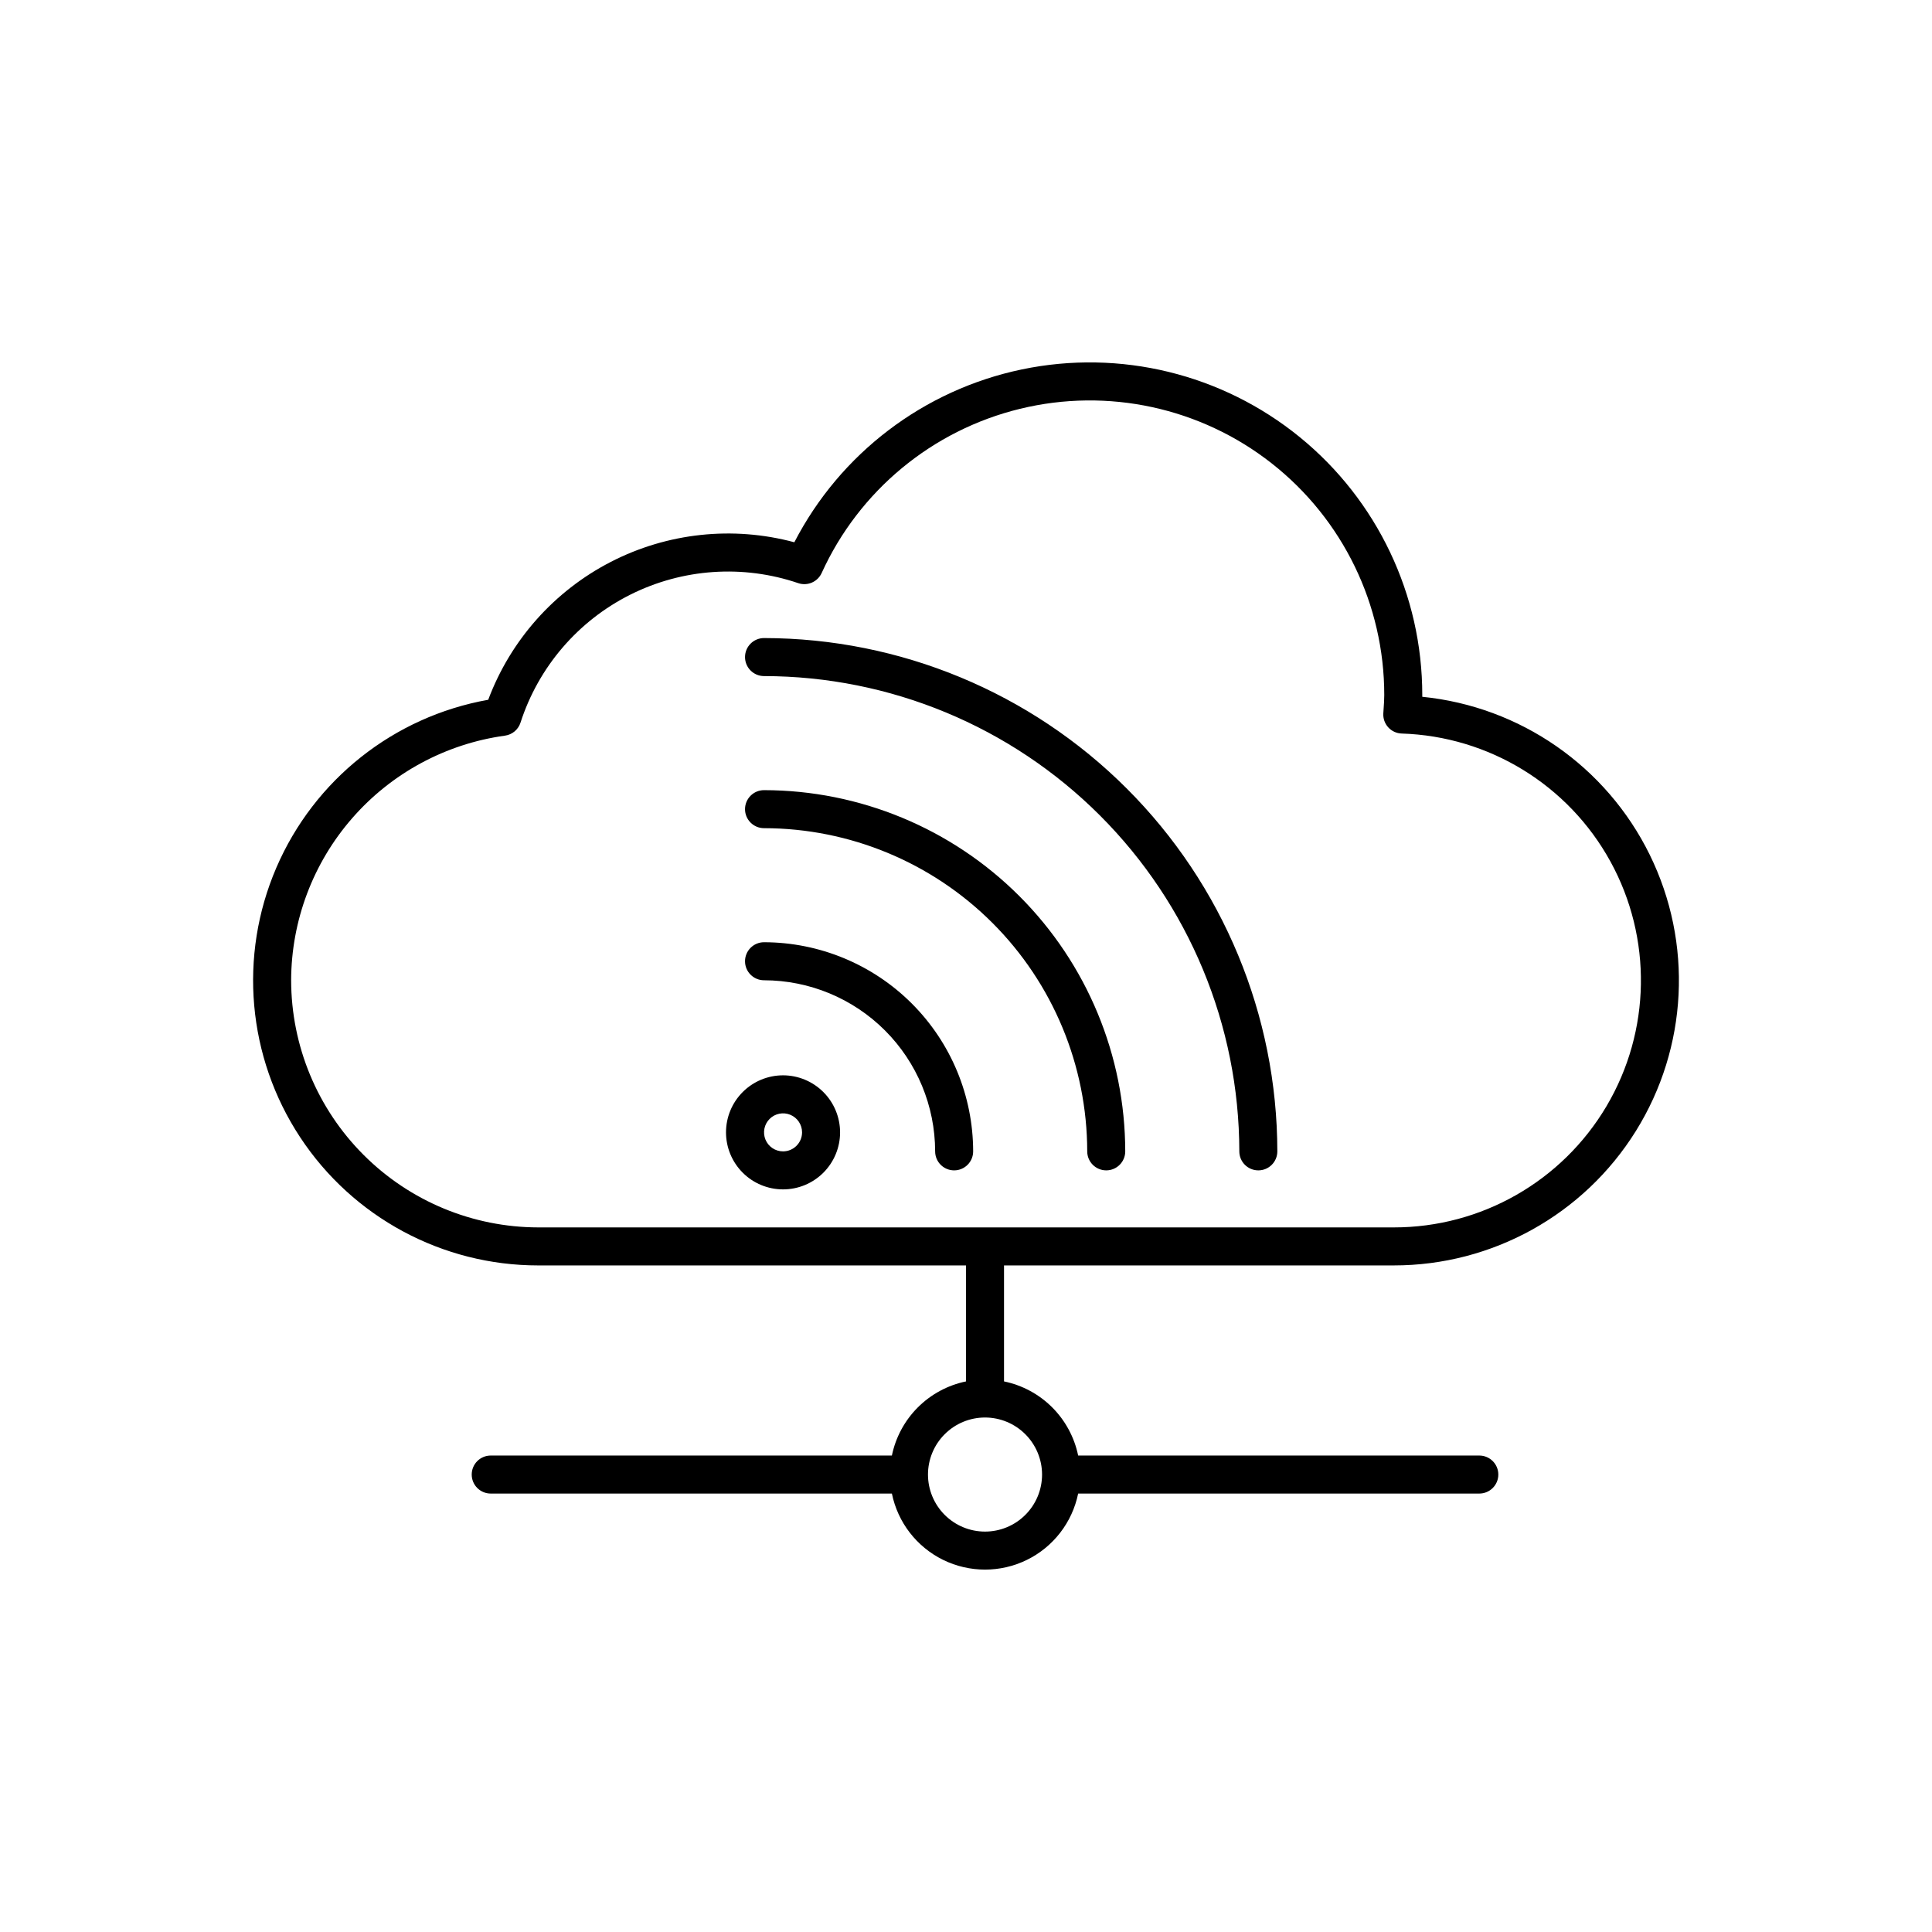 <?xml version="1.0" encoding="UTF-8"?>
<!-- The Best Svg Icon site in the world: iconSvg.co, Visit us! https://iconsvg.co -->
<svg fill="#000000" width="800px" height="800px" version="1.1" viewBox="144 144 512 512" xmlns="http://www.w3.org/2000/svg">
 <path d="m513.36 479.35c26.098 0.012 50.348-13.445 64.148-35.594 13.797-22.148 15.188-49.852 3.672-73.27-11.512-23.418-34.301-39.234-60.266-41.832 0.004-0.148 0.004-0.297 0.004-0.445 0.012-26.535-11.93-51.66-32.512-68.402-20.582-16.746-47.613-23.324-73.586-17.914-25.977 5.414-48.129 22.242-60.312 45.812-16.289-4.375-33.629-2.523-48.625 5.195-15 7.719-26.586 20.75-32.5 36.547-25.02 4.449-46.125 21.184-56.164 44.531-10.039 23.344-7.668 50.176 6.316 71.395 13.98 21.223 37.695 33.988 63.109 33.977h113.36v30.738c-4.836 0.996-9.273 3.391-12.766 6.879-3.492 3.492-5.883 7.93-6.879 12.766h-106.31c-2.785 0-5.039 2.254-5.039 5.035 0 2.785 2.254 5.039 5.039 5.039h106.31c1.559 7.644 6.574 14.137 13.578 17.574s15.203 3.438 22.207 0 12.016-9.93 13.578-17.574h106.31c2.781 0 5.039-2.254 5.039-5.039 0-2.781-2.258-5.035-5.039-5.035h-106.31c-0.996-4.836-3.391-9.273-6.879-12.766-3.492-3.488-7.93-5.883-12.766-6.879v-30.738zm-93.203 55.418c0 4.012-1.594 7.856-4.43 10.688-2.832 2.836-6.676 4.43-10.688 4.43-4.008 0-7.852-1.594-10.688-4.43-2.832-2.832-4.426-6.676-4.426-10.688 0-4.008 1.594-7.852 4.426-10.684 2.836-2.836 6.68-4.43 10.688-4.43 4.008 0.004 7.852 1.598 10.684 4.434 2.832 2.832 4.43 6.676 4.434 10.68zm-199-130.99-0.004 0.004c0.051-15.82 5.809-31.09 16.223-43 10.41-11.914 24.773-19.664 40.445-21.828 1.918-0.258 3.519-1.594 4.117-3.438 4.754-14.738 15.223-26.953 29.062-33.906 13.84-6.949 29.891-8.055 44.551-3.066 2.449 0.82 5.121-0.336 6.195-2.684 9.918-21.809 29.301-37.855 52.578-43.523s47.871-0.332 66.707 14.473c18.836 14.805 29.824 37.441 29.812 61.402 0 1.203-0.086 2.387-0.168 3.57l-0.082 1.273v-0.004c-0.086 1.359 0.387 2.695 1.305 3.703s2.203 1.598 3.562 1.641c23.137 0.727 44.168 13.617 55.312 33.902 11.148 20.285 10.75 44.949-1.039 64.867-11.793 19.918-33.227 32.129-56.371 32.113h-226.71c-17.363-0.02-34.012-6.926-46.289-19.207-12.281-12.277-19.188-28.926-19.207-46.289zm130.36 25.191v0.004c-4.008 0-7.856 1.59-10.688 4.426-2.836 2.836-4.43 6.68-4.43 10.688 0 4.008 1.594 7.852 4.43 10.688 2.832 2.836 6.68 4.426 10.688 4.426 4.008 0 7.852-1.59 10.688-4.426 2.832-2.836 4.426-6.68 4.426-10.688-0.004-4.008-1.598-7.848-4.434-10.684-2.832-2.832-6.672-4.426-10.68-4.43zm0 20.152v0.004c-2.039 0-3.875-1.23-4.656-3.109-0.777-1.883-0.348-4.051 1.094-5.492 1.441-1.441 3.606-1.871 5.488-1.094 1.883 0.781 3.113 2.617 3.113 4.656-0.004 2.781-2.258 5.035-5.039 5.039zm50.383 0-0.004 0.004c0 2.781-2.254 5.035-5.035 5.035-2.785 0-5.039-2.254-5.039-5.035-0.016-12.023-4.797-23.547-13.297-32.047s-20.027-13.281-32.047-13.297c-2.781 0-5.039-2.258-5.039-5.039s2.258-5.039 5.039-5.039c14.691 0.02 28.781 5.863 39.168 16.25 10.391 10.391 16.234 24.477 16.25 39.172zm-60.457-90.688-0.004 0.004c0-2.781 2.258-5.039 5.039-5.039 25.379 0.031 49.711 10.125 67.656 28.07 17.945 17.945 28.039 42.277 28.066 67.656 0 2.781-2.254 5.035-5.035 5.035-2.785 0-5.039-2.254-5.039-5.035-0.027-22.707-9.059-44.48-25.113-60.535-16.059-16.055-37.828-25.09-60.535-25.113-2.781 0-5.039-2.258-5.039-5.039zm0-40.305-0.004 0.004c0-2.781 2.258-5.039 5.039-5.039 36.062 0.043 70.641 14.387 96.141 39.891 25.504 25.5 39.848 60.074 39.887 96.141 0 2.781-2.254 5.035-5.035 5.035-2.785 0-5.039-2.254-5.039-5.035-0.039-33.395-13.32-65.41-36.934-89.02-23.613-23.613-55.625-36.895-89.02-36.934-2.781 0-5.039-2.258-5.039-5.039z"/>
</svg>